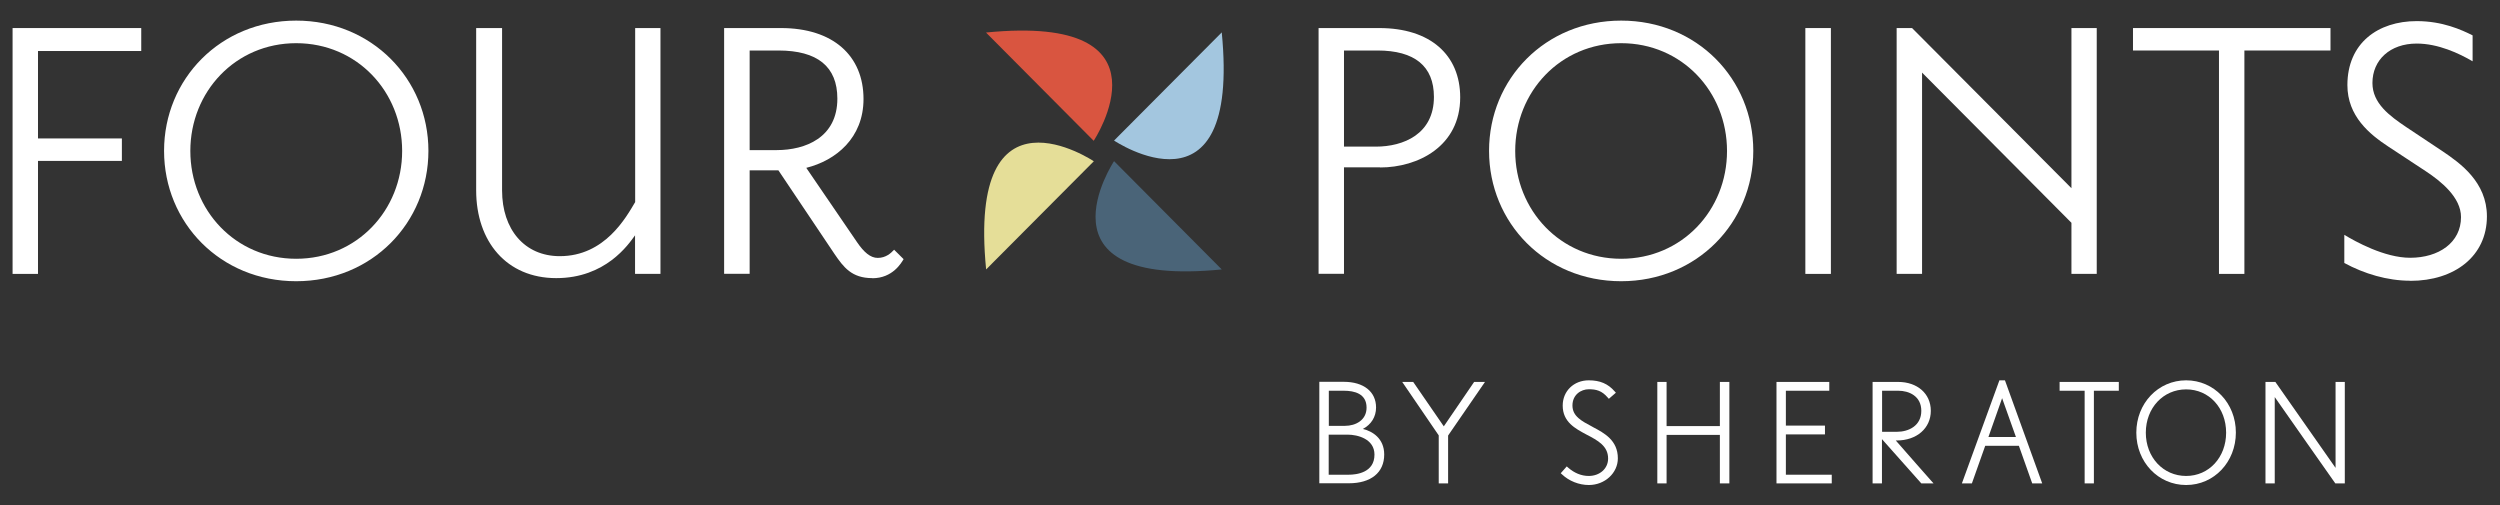 <svg xmlns="http://www.w3.org/2000/svg" width="193" height="39" viewBox="0 0 193 39" fill="none"><rect x="0" y="0" width="193" height="39" fill="#333333" stroke="none"/><g clip-path="url(#clip0_647_27)"><path d="M2.933 3.938V10.688H9.409V12.422H2.933V21.145H0.971V2.166H10.904V3.938H2.933Z" fill="white"></path><path d="M22.865 21.71C17.018 21.71 12.666 17.2 12.666 11.646C12.666 6.092 17.027 1.591 22.865 1.591C28.703 1.591 33.074 6.102 33.074 11.646C33.074 17.19 28.722 21.71 22.865 21.71ZM22.865 3.334C18.18 3.334 14.694 7.078 14.694 11.655C14.694 16.233 18.18 19.977 22.865 19.977C27.551 19.977 31.046 16.233 31.046 11.655C31.046 7.078 27.56 3.334 22.865 3.334Z" fill="white"></path><path d="M49.026 21.145V18.167C48.521 18.866 46.759 21.471 42.941 21.471C39.122 21.471 36.76 18.665 36.76 14.691V2.166H38.76V14.701C38.76 17.707 40.493 19.776 43.217 19.776C46.702 19.776 48.34 16.769 49.035 15.601V2.166H50.988V21.145H49.035H49.026Z" fill="white"></path><path d="M67.339 21.471C65.749 21.471 65.12 20.628 64.415 19.594L60.092 13.149H57.873V21.136H55.902V2.166H60.292C64.311 2.166 66.663 4.301 66.663 7.643C66.663 10.65 64.539 12.383 62.244 12.958L66.168 18.703C66.692 19.469 67.196 19.91 67.758 19.91C68.396 19.91 68.787 19.536 69.025 19.278L69.758 20.006C69.596 20.274 68.93 21.48 67.339 21.48V21.471ZM60.092 3.899H57.873V11.588H59.959C62.178 11.588 64.644 10.621 64.644 7.615C64.644 5.144 63.111 3.899 60.092 3.899Z" fill="white"></path><path d="M106.547 12.919H103.756V21.136H101.794V2.166H106.48C110.423 2.166 112.727 4.244 112.727 7.519C112.727 11.292 109.47 12.929 106.547 12.929V12.919ZM106.347 3.899H103.756V11.32H106.213C108.347 11.32 110.699 10.353 110.699 7.481C110.699 5.106 109.204 3.899 106.347 3.899Z" fill="white"></path><path d="M125.155 21.71C119.298 21.71 114.955 17.2 114.955 11.646C114.955 6.092 119.298 1.591 125.155 1.591C131.012 1.591 135.354 6.102 135.354 11.646C135.354 17.19 131.002 21.71 125.155 21.71ZM125.155 3.334C120.469 3.334 116.974 7.078 116.974 11.655C116.974 16.233 120.469 19.977 125.155 19.977C129.84 19.977 133.326 16.233 133.326 11.655C133.326 7.078 129.84 3.334 125.155 3.334Z" fill="white"></path><path d="M139.373 2.166H141.345V21.145H139.373V2.166Z" fill="white"></path><path d="M159.915 21.145V17.2L148.383 5.604V21.145H146.421V2.166H147.611L159.915 14.528V2.166H161.868V21.145H159.915Z" fill="white"></path><path d="M173.267 3.899V21.145H171.305V3.899H164.667V2.166H179.914V3.899H173.267Z" fill="white"></path><path d="M186.066 21.672C184.304 21.672 182.514 21.135 180.981 20.302V18.129C181.819 18.636 184.076 19.9 186.066 19.9C188.266 19.9 189.99 18.732 189.99 16.759C189.99 15.227 188.428 13.982 187.266 13.216L184.371 11.311C182.942 10.372 181.219 8.974 181.219 6.571C181.219 3.325 183.58 1.63 186.571 1.63C188.561 1.63 190.028 2.3 190.885 2.731V4.732C189.856 4.129 188.237 3.363 186.571 3.363C184.514 3.363 183.152 4.627 183.152 6.408C183.152 7.978 184.476 8.946 185.771 9.817L188.533 11.655C189.932 12.594 191.99 14.059 191.99 16.702C191.99 19.776 189.494 21.681 186.076 21.681L186.066 21.672Z" fill="white"></path><path d="M94.319 2.501L86.005 10.851C86.005 10.851 95.785 17.42 94.319 2.501Z" fill="#A3C6DF"></path><path d="M76.129 20.8L84.443 12.45C84.443 12.45 74.662 5.881 76.129 20.8Z" fill="#E5DE98"></path><path d="M94.319 20.8L86.005 12.441C86.005 12.441 79.481 22.275 94.319 20.8Z" fill="#4A6478"></path><path d="M76.12 2.511L84.433 10.87C84.433 10.87 90.957 1.036 76.12 2.511Z" fill="#D95540"></path><path d="M105.213 33.115C105.851 32.779 106.232 32.186 106.232 31.458C106.232 30.242 105.28 29.476 103.737 29.476H101.852V37.309H104.128C105.842 37.309 106.861 36.485 106.861 35.087C106.861 33.833 105.937 33.287 105.213 33.115ZM102.585 30.165H103.747C104.556 30.165 105.499 30.386 105.499 31.468C105.499 32.435 104.661 32.875 103.832 32.875H102.585V30.165ZM104.128 36.648H102.575V33.555H104.042C104.804 33.555 106.109 33.881 106.109 35.097C106.109 36.495 104.718 36.648 104.118 36.648H104.128Z" fill="white"></path><path d="M114.403 29.485H113.803C113.803 29.485 111.651 32.626 111.461 32.914C111.261 32.636 109.099 29.485 109.099 29.485H108.251C108.251 29.485 111.023 33.546 111.07 33.613V37.318H111.794V33.622C111.842 33.546 114.641 29.485 114.641 29.485H114.394H114.403Z" fill="white"></path><path d="M120.641 31.314C120.641 32.578 121.612 33.086 122.47 33.545C123.355 34.005 124.146 34.426 124.146 35.403C124.146 36.169 123.508 36.744 122.65 36.744C122.079 36.744 121.527 36.514 121.051 36.093L120.955 36.006L120.489 36.533L120.584 36.619C121.127 37.136 121.898 37.443 122.66 37.443C123.898 37.443 124.898 36.514 124.898 35.384C124.898 33.986 123.841 33.431 122.993 32.98L122.927 32.942C122.098 32.502 121.393 32.138 121.393 31.305C121.393 30.472 122.051 30.05 122.66 30.05C123.222 30.05 123.66 30.156 124.117 30.692L124.203 30.788L124.746 30.318L124.66 30.223C124.136 29.619 123.517 29.361 122.65 29.361C121.498 29.361 120.641 30.194 120.641 31.305V31.314Z" fill="white"></path><path d="M133.374 29.485H132.774V32.894H128.66V29.485H127.945V37.318H128.66V33.574H132.774V37.318H133.507V29.485H133.374Z" fill="white"></path><path d="M141.087 29.485H137.145V37.318H141.411V36.648H137.869V33.536H140.887V32.856H137.869V30.165H141.221V29.485H141.087Z" fill="white"></path><path d="M146.363 34.005H146.43C147.973 34.005 149.059 33.057 149.059 31.717C149.059 30.376 148.001 29.485 146.544 29.485H144.564V37.318H145.287V33.9C145.678 34.34 148.325 37.318 148.325 37.318H149.268C149.268 37.318 146.678 34.388 146.354 34.005H146.363ZM145.297 30.165H146.554C147.363 30.165 148.325 30.567 148.325 31.717C148.325 32.866 147.354 33.335 146.44 33.335H145.297V30.165Z" fill="white"></path><path d="M154.801 29.361H154.354L151.458 37.318H152.23C152.23 37.318 153.201 34.58 153.258 34.417H155.858C155.915 34.58 156.887 37.318 156.887 37.318H157.658L154.782 29.361H154.801ZM153.506 33.737C153.601 33.459 154.382 31.266 154.563 30.74C154.754 31.266 155.534 33.45 155.63 33.737H153.506Z" fill="white"></path><path d="M163.439 29.485H159.001V30.165H160.934V37.318H161.648V30.165H163.572V29.485H163.439Z" fill="white"></path><path d="M168.772 29.361C166.61 29.361 164.924 31.132 164.924 33.402C164.924 35.671 166.61 37.443 168.772 37.443C170.933 37.443 172.609 35.662 172.609 33.392C172.609 31.123 170.924 29.361 168.772 29.361ZM168.772 36.744C167 36.744 165.657 35.307 165.657 33.402C165.657 31.496 167 30.06 168.772 30.06C170.543 30.06 171.857 31.496 171.857 33.402C171.857 35.307 170.533 36.744 168.772 36.744Z" fill="white"></path><path d="M180.895 29.485H180.305V36.007C180.305 36.007 180.305 36.083 180.305 36.121C179.848 35.47 175.657 29.485 175.657 29.485H174.895V37.318H175.61V30.778C175.61 30.778 175.61 30.692 175.61 30.654C176.057 31.305 180.286 37.318 180.286 37.318H181.019V29.485H180.886H180.895Z" fill="white"></path></g><defs><clipPath id="clip0_647_27"><rect width="192.371" height="37.345" fill="white" transform="translate(0.095 0.979)"></rect></clipPath></defs></svg>